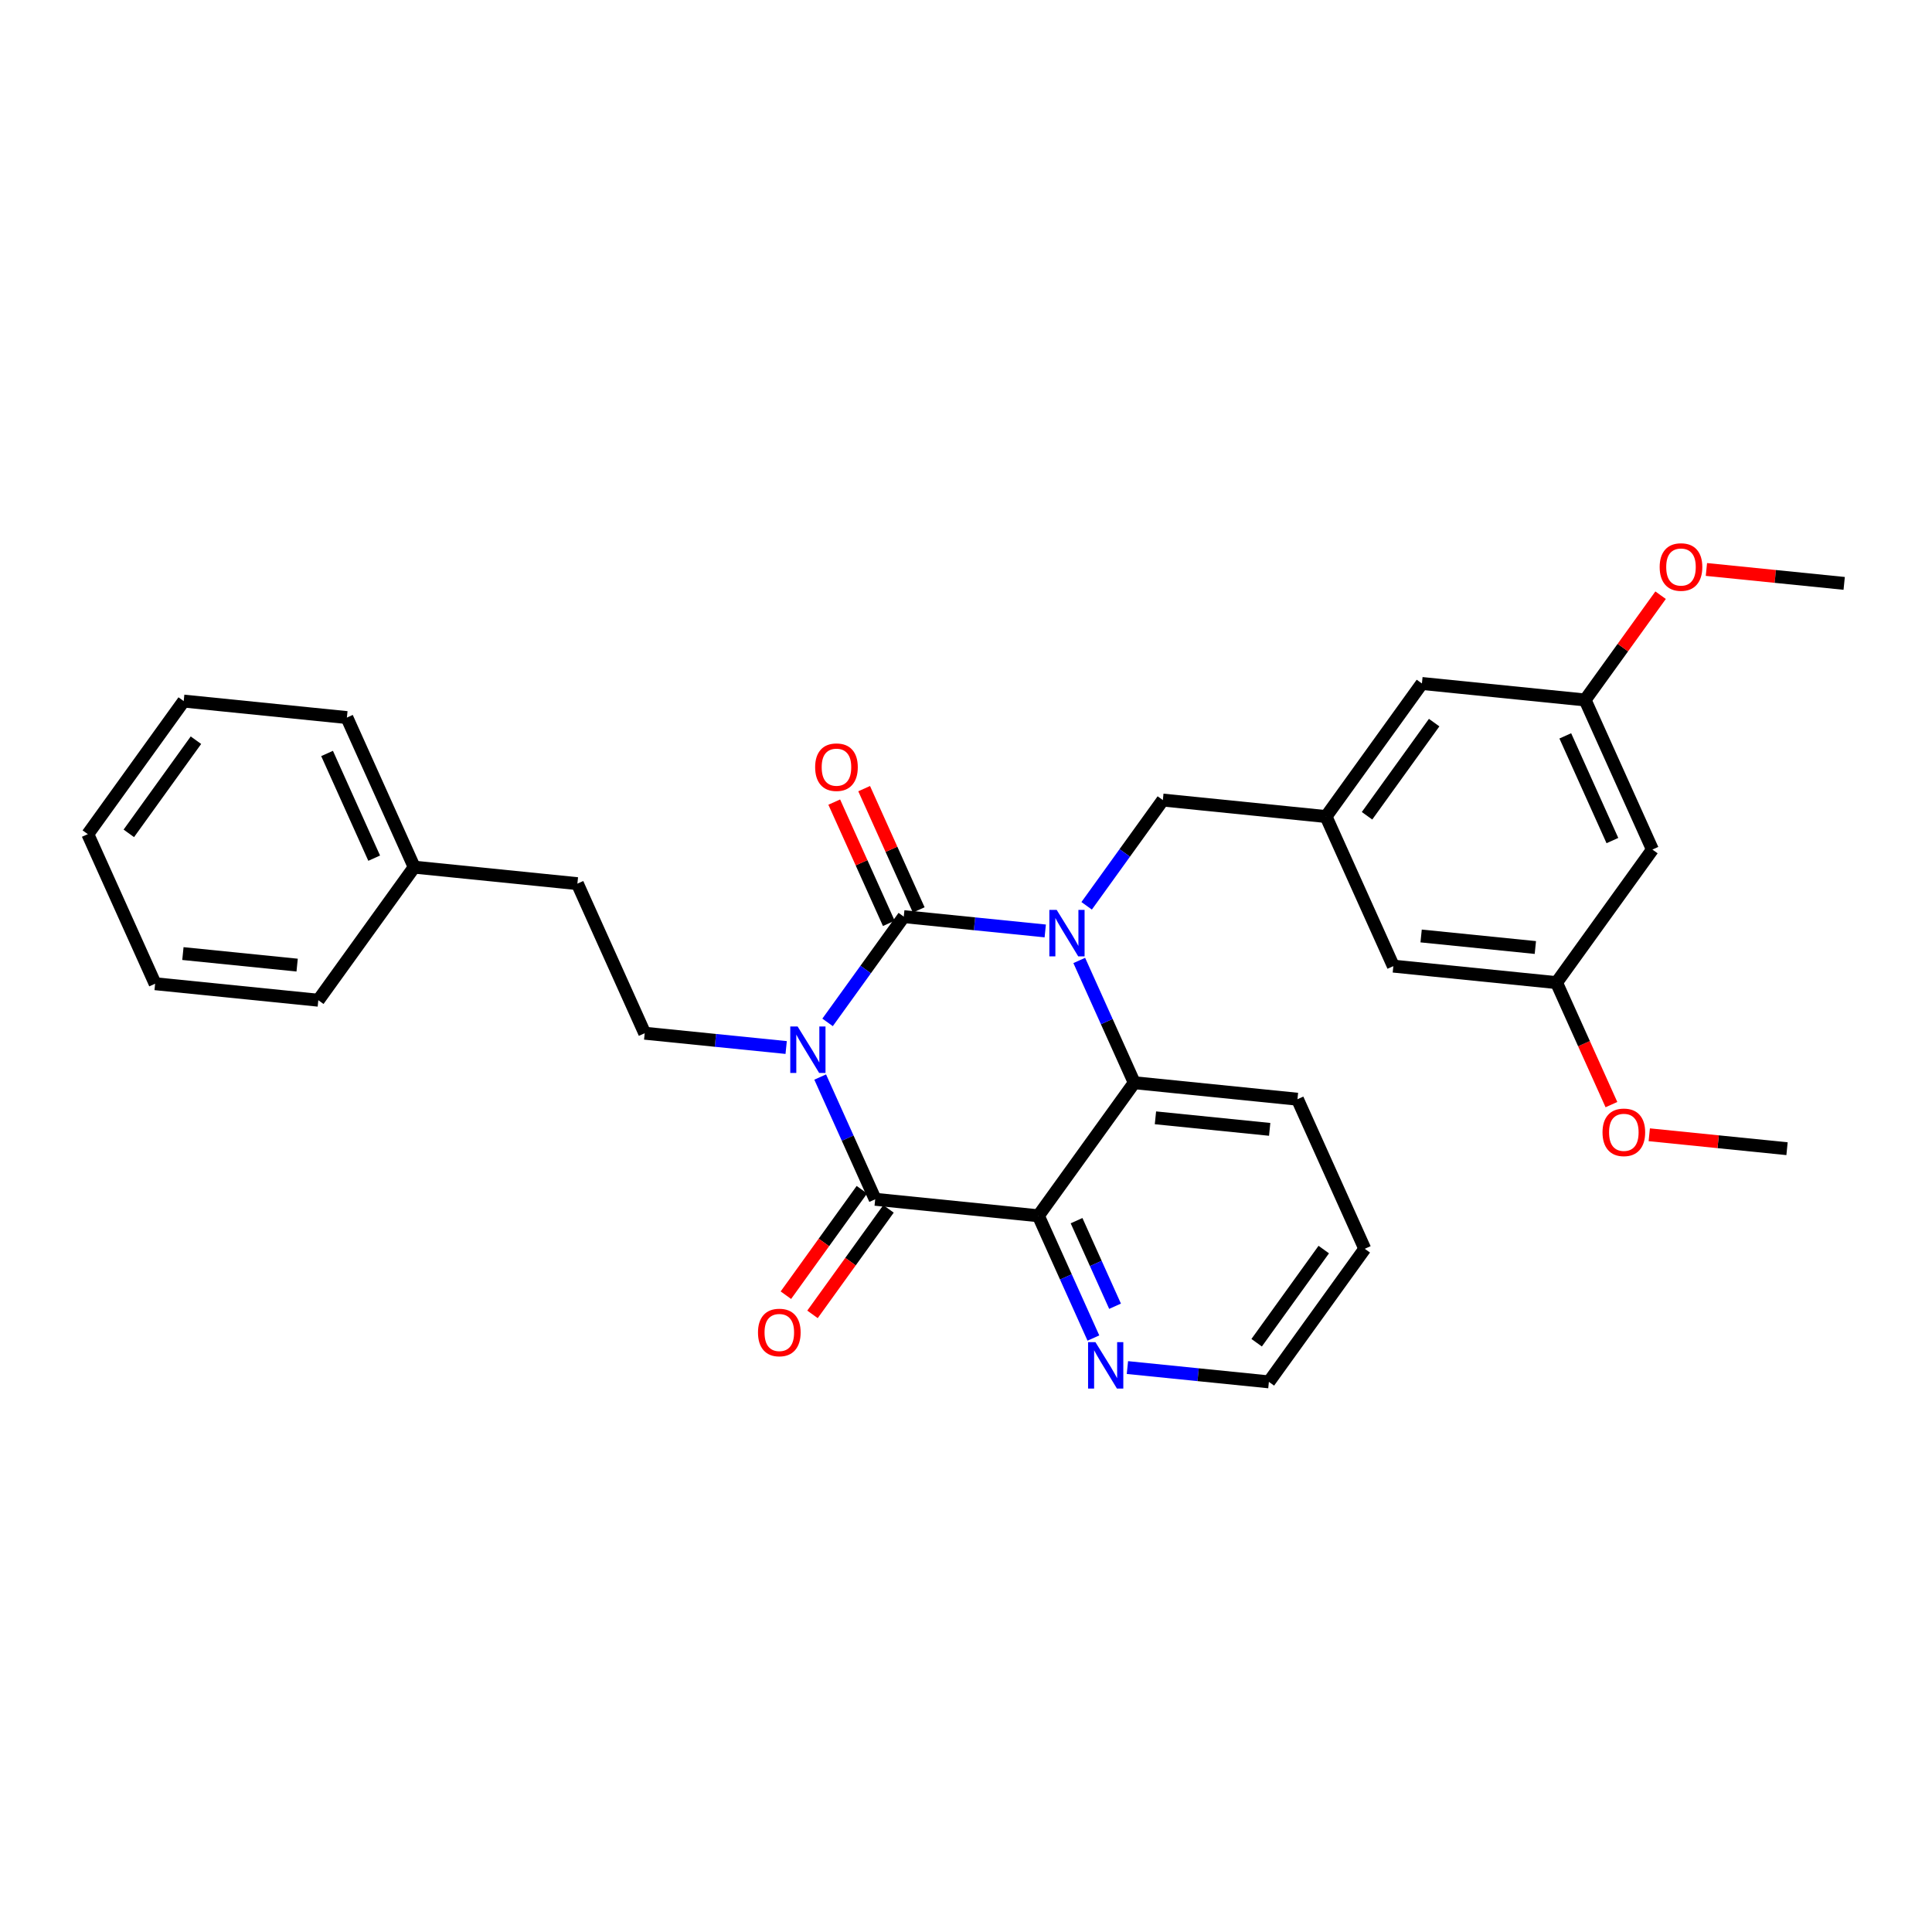 <?xml version='1.0' encoding='iso-8859-1'?>
<svg version='1.1' baseProfile='full'
              xmlns='http://www.w3.org/2000/svg'
                      xmlns:rdkit='http://www.rdkit.org/xml'
                      xmlns:xlink='http://www.w3.org/1999/xlink'
                  xml:space='preserve'
width='300px' height='300px' viewBox='0 0 300 300'>
<!-- END OF HEADER -->
<rect style='opacity:1.0;fill:#FFFFFF;stroke:none' width='300' height='300' x='0' y='0'> </rect>
<rect style='opacity:1.0;fill:#FFFFFF;stroke:none' width='300' height='300' x='0' y='0'> </rect>
<path class='bond-0 atom-0 atom-1' d='M 277.489,178.37 L 266.793,177.289' style='fill:none;fill-rule:evenodd;stroke:#000000;stroke-width:2.0px;stroke-linecap:butt;stroke-linejoin:miter;stroke-opacity:1' />
<path class='bond-0 atom-0 atom-1' d='M 266.793,177.289 L 256.097,176.207' style='fill:none;fill-rule:evenodd;stroke:#FF0000;stroke-width:2.0px;stroke-linecap:butt;stroke-linejoin:miter;stroke-opacity:1' />
<path class='bond-1 atom-1 atom-2' d='M 250.222,171.524 L 245.96,162.053' style='fill:none;fill-rule:evenodd;stroke:#FF0000;stroke-width:2.0px;stroke-linecap:butt;stroke-linejoin:miter;stroke-opacity:1' />
<path class='bond-1 atom-1 atom-2' d='M 245.96,162.053 L 241.698,152.582' style='fill:none;fill-rule:evenodd;stroke:#000000;stroke-width:2.0px;stroke-linecap:butt;stroke-linejoin:miter;stroke-opacity:1' />
<path class='bond-2 atom-2 atom-3' d='M 241.698,152.582 L 216.358,150.02' style='fill:none;fill-rule:evenodd;stroke:#000000;stroke-width:2.0px;stroke-linecap:butt;stroke-linejoin:miter;stroke-opacity:1' />
<path class='bond-2 atom-2 atom-3' d='M 238.409,147.13 L 220.671,145.337' style='fill:none;fill-rule:evenodd;stroke:#000000;stroke-width:2.0px;stroke-linecap:butt;stroke-linejoin:miter;stroke-opacity:1' />
<path class='bond-30 atom-30 atom-2' d='M 256.586,131.918 L 241.698,152.582' style='fill:none;fill-rule:evenodd;stroke:#000000;stroke-width:2.0px;stroke-linecap:butt;stroke-linejoin:miter;stroke-opacity:1' />
<path class='bond-3 atom-3 atom-4' d='M 216.358,150.02 L 205.906,126.794' style='fill:none;fill-rule:evenodd;stroke:#000000;stroke-width:2.0px;stroke-linecap:butt;stroke-linejoin:miter;stroke-opacity:1' />
<path class='bond-4 atom-4 atom-5' d='M 205.906,126.794 L 180.566,124.233' style='fill:none;fill-rule:evenodd;stroke:#000000;stroke-width:2.0px;stroke-linecap:butt;stroke-linejoin:miter;stroke-opacity:1' />
<path class='bond-25 atom-4 atom-26' d='M 205.906,126.794 L 220.795,106.13' style='fill:none;fill-rule:evenodd;stroke:#000000;stroke-width:2.0px;stroke-linecap:butt;stroke-linejoin:miter;stroke-opacity:1' />
<path class='bond-25 atom-4 atom-26' d='M 212.272,126.672 L 222.694,112.207' style='fill:none;fill-rule:evenodd;stroke:#000000;stroke-width:2.0px;stroke-linecap:butt;stroke-linejoin:miter;stroke-opacity:1' />
<path class='bond-5 atom-5 atom-6' d='M 180.566,124.233 L 174.65,132.443' style='fill:none;fill-rule:evenodd;stroke:#000000;stroke-width:2.0px;stroke-linecap:butt;stroke-linejoin:miter;stroke-opacity:1' />
<path class='bond-5 atom-5 atom-6' d='M 174.65,132.443 L 168.734,140.654' style='fill:none;fill-rule:evenodd;stroke:#0000FF;stroke-width:2.0px;stroke-linecap:butt;stroke-linejoin:miter;stroke-opacity:1' />
<path class='bond-6 atom-6 atom-7' d='M 162.305,144.556 L 151.321,143.445' style='fill:none;fill-rule:evenodd;stroke:#0000FF;stroke-width:2.0px;stroke-linecap:butt;stroke-linejoin:miter;stroke-opacity:1' />
<path class='bond-6 atom-6 atom-7' d='M 151.321,143.445 L 140.337,142.335' style='fill:none;fill-rule:evenodd;stroke:#000000;stroke-width:2.0px;stroke-linecap:butt;stroke-linejoin:miter;stroke-opacity:1' />
<path class='bond-31 atom-25 atom-6' d='M 176.129,168.123 L 171.858,158.631' style='fill:none;fill-rule:evenodd;stroke:#000000;stroke-width:2.0px;stroke-linecap:butt;stroke-linejoin:miter;stroke-opacity:1' />
<path class='bond-31 atom-25 atom-6' d='M 171.858,158.631 L 167.587,149.14' style='fill:none;fill-rule:evenodd;stroke:#0000FF;stroke-width:2.0px;stroke-linecap:butt;stroke-linejoin:miter;stroke-opacity:1' />
<path class='bond-7 atom-7 atom-8' d='M 142.66,141.29 L 138.423,131.875' style='fill:none;fill-rule:evenodd;stroke:#000000;stroke-width:2.0px;stroke-linecap:butt;stroke-linejoin:miter;stroke-opacity:1' />
<path class='bond-7 atom-7 atom-8' d='M 138.423,131.875 L 134.186,122.46' style='fill:none;fill-rule:evenodd;stroke:#FF0000;stroke-width:2.0px;stroke-linecap:butt;stroke-linejoin:miter;stroke-opacity:1' />
<path class='bond-7 atom-7 atom-8' d='M 138.015,143.38 L 133.778,133.965' style='fill:none;fill-rule:evenodd;stroke:#000000;stroke-width:2.0px;stroke-linecap:butt;stroke-linejoin:miter;stroke-opacity:1' />
<path class='bond-7 atom-7 atom-8' d='M 133.778,133.965 L 129.541,124.55' style='fill:none;fill-rule:evenodd;stroke:#FF0000;stroke-width:2.0px;stroke-linecap:butt;stroke-linejoin:miter;stroke-opacity:1' />
<path class='bond-8 atom-7 atom-9' d='M 140.337,142.335 L 134.421,150.546' style='fill:none;fill-rule:evenodd;stroke:#000000;stroke-width:2.0px;stroke-linecap:butt;stroke-linejoin:miter;stroke-opacity:1' />
<path class='bond-8 atom-7 atom-9' d='M 134.421,150.546 L 128.506,158.756' style='fill:none;fill-rule:evenodd;stroke:#0000FF;stroke-width:2.0px;stroke-linecap:butt;stroke-linejoin:miter;stroke-opacity:1' />
<path class='bond-9 atom-9 atom-10' d='M 122.076,162.658 L 111.092,161.548' style='fill:none;fill-rule:evenodd;stroke:#0000FF;stroke-width:2.0px;stroke-linecap:butt;stroke-linejoin:miter;stroke-opacity:1' />
<path class='bond-9 atom-9 atom-10' d='M 111.092,161.548 L 100.108,160.438' style='fill:none;fill-rule:evenodd;stroke:#000000;stroke-width:2.0px;stroke-linecap:butt;stroke-linejoin:miter;stroke-opacity:1' />
<path class='bond-17 atom-9 atom-18' d='M 127.358,167.243 L 131.629,176.734' style='fill:none;fill-rule:evenodd;stroke:#0000FF;stroke-width:2.0px;stroke-linecap:butt;stroke-linejoin:miter;stroke-opacity:1' />
<path class='bond-17 atom-9 atom-18' d='M 131.629,176.734 L 135.9,186.225' style='fill:none;fill-rule:evenodd;stroke:#000000;stroke-width:2.0px;stroke-linecap:butt;stroke-linejoin:miter;stroke-opacity:1' />
<path class='bond-10 atom-10 atom-11' d='M 100.108,160.438 L 89.657,137.212' style='fill:none;fill-rule:evenodd;stroke:#000000;stroke-width:2.0px;stroke-linecap:butt;stroke-linejoin:miter;stroke-opacity:1' />
<path class='bond-11 atom-11 atom-12' d='M 89.657,137.212 L 64.317,134.65' style='fill:none;fill-rule:evenodd;stroke:#000000;stroke-width:2.0px;stroke-linecap:butt;stroke-linejoin:miter;stroke-opacity:1' />
<path class='bond-12 atom-12 atom-13' d='M 64.317,134.65 L 53.865,111.424' style='fill:none;fill-rule:evenodd;stroke:#000000;stroke-width:2.0px;stroke-linecap:butt;stroke-linejoin:miter;stroke-opacity:1' />
<path class='bond-12 atom-12 atom-13' d='M 58.104,133.256 L 50.788,116.998' style='fill:none;fill-rule:evenodd;stroke:#000000;stroke-width:2.0px;stroke-linecap:butt;stroke-linejoin:miter;stroke-opacity:1' />
<path class='bond-32 atom-17 atom-12' d='M 49.428,155.314 L 64.317,134.65' style='fill:none;fill-rule:evenodd;stroke:#000000;stroke-width:2.0px;stroke-linecap:butt;stroke-linejoin:miter;stroke-opacity:1' />
<path class='bond-13 atom-13 atom-14' d='M 53.865,111.424 L 28.525,108.862' style='fill:none;fill-rule:evenodd;stroke:#000000;stroke-width:2.0px;stroke-linecap:butt;stroke-linejoin:miter;stroke-opacity:1' />
<path class='bond-14 atom-14 atom-15' d='M 28.525,108.862 L 13.636,129.526' style='fill:none;fill-rule:evenodd;stroke:#000000;stroke-width:2.0px;stroke-linecap:butt;stroke-linejoin:miter;stroke-opacity:1' />
<path class='bond-14 atom-14 atom-15' d='M 30.425,114.939 L 20.003,129.404' style='fill:none;fill-rule:evenodd;stroke:#000000;stroke-width:2.0px;stroke-linecap:butt;stroke-linejoin:miter;stroke-opacity:1' />
<path class='bond-15 atom-15 atom-16' d='M 13.636,129.526 L 24.088,152.752' style='fill:none;fill-rule:evenodd;stroke:#000000;stroke-width:2.0px;stroke-linecap:butt;stroke-linejoin:miter;stroke-opacity:1' />
<path class='bond-16 atom-16 atom-17' d='M 24.088,152.752 L 49.428,155.314' style='fill:none;fill-rule:evenodd;stroke:#000000;stroke-width:2.0px;stroke-linecap:butt;stroke-linejoin:miter;stroke-opacity:1' />
<path class='bond-16 atom-16 atom-17' d='M 28.401,148.069 L 46.139,149.862' style='fill:none;fill-rule:evenodd;stroke:#000000;stroke-width:2.0px;stroke-linecap:butt;stroke-linejoin:miter;stroke-opacity:1' />
<path class='bond-18 atom-18 atom-19' d='M 133.834,184.737 L 127.933,192.927' style='fill:none;fill-rule:evenodd;stroke:#000000;stroke-width:2.0px;stroke-linecap:butt;stroke-linejoin:miter;stroke-opacity:1' />
<path class='bond-18 atom-18 atom-19' d='M 127.933,192.927 L 122.032,201.117' style='fill:none;fill-rule:evenodd;stroke:#FF0000;stroke-width:2.0px;stroke-linecap:butt;stroke-linejoin:miter;stroke-opacity:1' />
<path class='bond-18 atom-18 atom-19' d='M 137.966,187.714 L 132.065,195.905' style='fill:none;fill-rule:evenodd;stroke:#000000;stroke-width:2.0px;stroke-linecap:butt;stroke-linejoin:miter;stroke-opacity:1' />
<path class='bond-18 atom-18 atom-19' d='M 132.065,195.905 L 126.164,204.095' style='fill:none;fill-rule:evenodd;stroke:#FF0000;stroke-width:2.0px;stroke-linecap:butt;stroke-linejoin:miter;stroke-opacity:1' />
<path class='bond-19 atom-18 atom-20' d='M 135.9,186.225 L 161.24,188.787' style='fill:none;fill-rule:evenodd;stroke:#000000;stroke-width:2.0px;stroke-linecap:butt;stroke-linejoin:miter;stroke-opacity:1' />
<path class='bond-20 atom-20 atom-21' d='M 161.24,188.787 L 165.511,198.279' style='fill:none;fill-rule:evenodd;stroke:#000000;stroke-width:2.0px;stroke-linecap:butt;stroke-linejoin:miter;stroke-opacity:1' />
<path class='bond-20 atom-20 atom-21' d='M 165.511,198.279 L 169.782,207.77' style='fill:none;fill-rule:evenodd;stroke:#0000FF;stroke-width:2.0px;stroke-linecap:butt;stroke-linejoin:miter;stroke-opacity:1' />
<path class='bond-20 atom-20 atom-21' d='M 167.167,189.544 L 170.156,196.188' style='fill:none;fill-rule:evenodd;stroke:#000000;stroke-width:2.0px;stroke-linecap:butt;stroke-linejoin:miter;stroke-opacity:1' />
<path class='bond-20 atom-20 atom-21' d='M 170.156,196.188 L 173.146,202.832' style='fill:none;fill-rule:evenodd;stroke:#0000FF;stroke-width:2.0px;stroke-linecap:butt;stroke-linejoin:miter;stroke-opacity:1' />
<path class='bond-33 atom-25 atom-20' d='M 176.129,168.123 L 161.24,188.787' style='fill:none;fill-rule:evenodd;stroke:#000000;stroke-width:2.0px;stroke-linecap:butt;stroke-linejoin:miter;stroke-opacity:1' />
<path class='bond-21 atom-21 atom-22' d='M 175.064,212.354 L 186.048,213.465' style='fill:none;fill-rule:evenodd;stroke:#0000FF;stroke-width:2.0px;stroke-linecap:butt;stroke-linejoin:miter;stroke-opacity:1' />
<path class='bond-21 atom-21 atom-22' d='M 186.048,213.465 L 197.032,214.575' style='fill:none;fill-rule:evenodd;stroke:#000000;stroke-width:2.0px;stroke-linecap:butt;stroke-linejoin:miter;stroke-opacity:1' />
<path class='bond-22 atom-22 atom-23' d='M 197.032,214.575 L 211.92,193.911' style='fill:none;fill-rule:evenodd;stroke:#000000;stroke-width:2.0px;stroke-linecap:butt;stroke-linejoin:miter;stroke-opacity:1' />
<path class='bond-22 atom-22 atom-23' d='M 195.132,208.498 L 205.554,194.033' style='fill:none;fill-rule:evenodd;stroke:#000000;stroke-width:2.0px;stroke-linecap:butt;stroke-linejoin:miter;stroke-opacity:1' />
<path class='bond-23 atom-23 atom-24' d='M 211.92,193.911 L 201.469,170.685' style='fill:none;fill-rule:evenodd;stroke:#000000;stroke-width:2.0px;stroke-linecap:butt;stroke-linejoin:miter;stroke-opacity:1' />
<path class='bond-24 atom-24 atom-25' d='M 201.469,170.685 L 176.129,168.123' style='fill:none;fill-rule:evenodd;stroke:#000000;stroke-width:2.0px;stroke-linecap:butt;stroke-linejoin:miter;stroke-opacity:1' />
<path class='bond-24 atom-24 atom-25' d='M 197.156,175.368 L 179.417,173.575' style='fill:none;fill-rule:evenodd;stroke:#000000;stroke-width:2.0px;stroke-linecap:butt;stroke-linejoin:miter;stroke-opacity:1' />
<path class='bond-26 atom-26 atom-27' d='M 220.795,106.13 L 246.135,108.692' style='fill:none;fill-rule:evenodd;stroke:#000000;stroke-width:2.0px;stroke-linecap:butt;stroke-linejoin:miter;stroke-opacity:1' />
<path class='bond-27 atom-27 atom-28' d='M 246.135,108.692 L 251.996,100.558' style='fill:none;fill-rule:evenodd;stroke:#000000;stroke-width:2.0px;stroke-linecap:butt;stroke-linejoin:miter;stroke-opacity:1' />
<path class='bond-27 atom-27 atom-28' d='M 251.996,100.558 L 257.856,92.423' style='fill:none;fill-rule:evenodd;stroke:#FF0000;stroke-width:2.0px;stroke-linecap:butt;stroke-linejoin:miter;stroke-opacity:1' />
<path class='bond-29 atom-27 atom-30' d='M 246.135,108.692 L 256.586,131.918' style='fill:none;fill-rule:evenodd;stroke:#000000;stroke-width:2.0px;stroke-linecap:butt;stroke-linejoin:miter;stroke-opacity:1' />
<path class='bond-29 atom-27 atom-30' d='M 243.057,114.266 L 250.373,130.524' style='fill:none;fill-rule:evenodd;stroke:#000000;stroke-width:2.0px;stroke-linecap:butt;stroke-linejoin:miter;stroke-opacity:1' />
<path class='bond-28 atom-28 atom-29' d='M 264.971,88.427 L 275.667,89.508' style='fill:none;fill-rule:evenodd;stroke:#FF0000;stroke-width:2.0px;stroke-linecap:butt;stroke-linejoin:miter;stroke-opacity:1' />
<path class='bond-28 atom-28 atom-29' d='M 275.667,89.508 L 286.364,90.589' style='fill:none;fill-rule:evenodd;stroke:#000000;stroke-width:2.0px;stroke-linecap:butt;stroke-linejoin:miter;stroke-opacity:1' />
<path  class='atom-1' d='M 248.838 175.829
Q 248.838 174.097, 249.694 173.129
Q 250.55 172.161, 252.149 172.161
Q 253.749 172.161, 254.604 173.129
Q 255.46 174.097, 255.46 175.829
Q 255.46 177.581, 254.594 178.579
Q 253.728 179.568, 252.149 179.568
Q 250.56 179.568, 249.694 178.579
Q 248.838 177.591, 248.838 175.829
M 252.149 178.752
Q 253.25 178.752, 253.84 178.019
Q 254.441 177.275, 254.441 175.829
Q 254.441 174.413, 253.84 173.699
Q 253.25 172.976, 252.149 172.976
Q 251.049 172.976, 250.448 173.689
Q 249.857 174.402, 249.857 175.829
Q 249.857 177.285, 250.448 178.019
Q 251.049 178.752, 252.149 178.752
' fill='#FF0000'/>
<path  class='atom-6' d='M 164.083 141.29
L 166.446 145.111
Q 166.681 145.488, 167.058 146.17
Q 167.435 146.853, 167.455 146.894
L 167.455 141.29
L 168.413 141.29
L 168.413 148.503
L 167.424 148.503
L 164.888 144.326
Q 164.592 143.837, 164.276 143.277
Q 163.971 142.717, 163.879 142.543
L 163.879 148.503
L 162.942 148.503
L 162.942 141.29
L 164.083 141.29
' fill='#0000FF'/>
<path  class='atom-8' d='M 126.575 119.129
Q 126.575 117.397, 127.43 116.43
Q 128.286 115.462, 129.886 115.462
Q 131.485 115.462, 132.341 116.43
Q 133.197 117.397, 133.197 119.129
Q 133.197 120.882, 132.331 121.88
Q 131.465 122.868, 129.886 122.868
Q 128.296 122.868, 127.43 121.88
Q 126.575 120.892, 126.575 119.129
M 129.886 122.053
Q 130.986 122.053, 131.577 121.32
Q 132.178 120.576, 132.178 119.129
Q 132.178 117.713, 131.577 117
Q 130.986 116.277, 129.886 116.277
Q 128.785 116.277, 128.184 116.99
Q 127.593 117.703, 127.593 119.129
Q 127.593 120.586, 128.184 121.32
Q 128.785 122.053, 129.886 122.053
' fill='#FF0000'/>
<path  class='atom-9' d='M 123.854 159.393
L 126.218 163.213
Q 126.452 163.59, 126.829 164.273
Q 127.206 164.955, 127.226 164.996
L 127.226 159.393
L 128.184 159.393
L 128.184 166.606
L 127.196 166.606
L 124.659 162.429
Q 124.363 161.94, 124.048 161.38
Q 123.742 160.819, 123.65 160.646
L 123.65 166.606
L 122.713 166.606
L 122.713 159.393
L 123.854 159.393
' fill='#0000FF'/>
<path  class='atom-19' d='M 117.7 206.91
Q 117.7 205.178, 118.556 204.21
Q 119.412 203.243, 121.011 203.243
Q 122.611 203.243, 123.467 204.21
Q 124.322 205.178, 124.322 206.91
Q 124.322 208.662, 123.456 209.661
Q 122.59 210.649, 121.011 210.649
Q 119.422 210.649, 118.556 209.661
Q 117.7 208.673, 117.7 206.91
M 121.011 209.834
Q 122.112 209.834, 122.703 209.101
Q 123.304 208.357, 123.304 206.91
Q 123.304 205.494, 122.703 204.781
Q 122.112 204.058, 121.011 204.058
Q 119.911 204.058, 119.31 204.771
Q 118.719 205.484, 118.719 206.91
Q 118.719 208.367, 119.31 209.101
Q 119.911 209.834, 121.011 209.834
' fill='#FF0000'/>
<path  class='atom-21' d='M 170.097 208.407
L 172.461 212.227
Q 172.695 212.604, 173.072 213.287
Q 173.449 213.969, 173.469 214.01
L 173.469 208.407
L 174.427 208.407
L 174.427 215.62
L 173.439 215.62
L 170.902 211.443
Q 170.607 210.954, 170.291 210.394
Q 169.985 209.833, 169.894 209.66
L 169.894 215.62
L 168.956 215.62
L 168.956 208.407
L 170.097 208.407
' fill='#0000FF'/>
<path  class='atom-28' d='M 257.712 88.048
Q 257.712 86.316, 258.568 85.348
Q 259.424 84.38, 261.023 84.38
Q 262.623 84.38, 263.479 85.348
Q 264.334 86.316, 264.334 88.048
Q 264.334 89.8, 263.469 90.798
Q 262.603 91.787, 261.023 91.787
Q 259.434 91.787, 258.568 90.798
Q 257.712 89.81, 257.712 88.048
M 261.023 90.972
Q 262.124 90.972, 262.715 90.238
Q 263.316 89.494, 263.316 88.048
Q 263.316 86.632, 262.715 85.918
Q 262.124 85.195, 261.023 85.195
Q 259.923 85.195, 259.322 85.908
Q 258.731 86.621, 258.731 88.048
Q 258.731 89.505, 259.322 90.238
Q 259.923 90.972, 261.023 90.972
' fill='#FF0000'/>
</svg>
